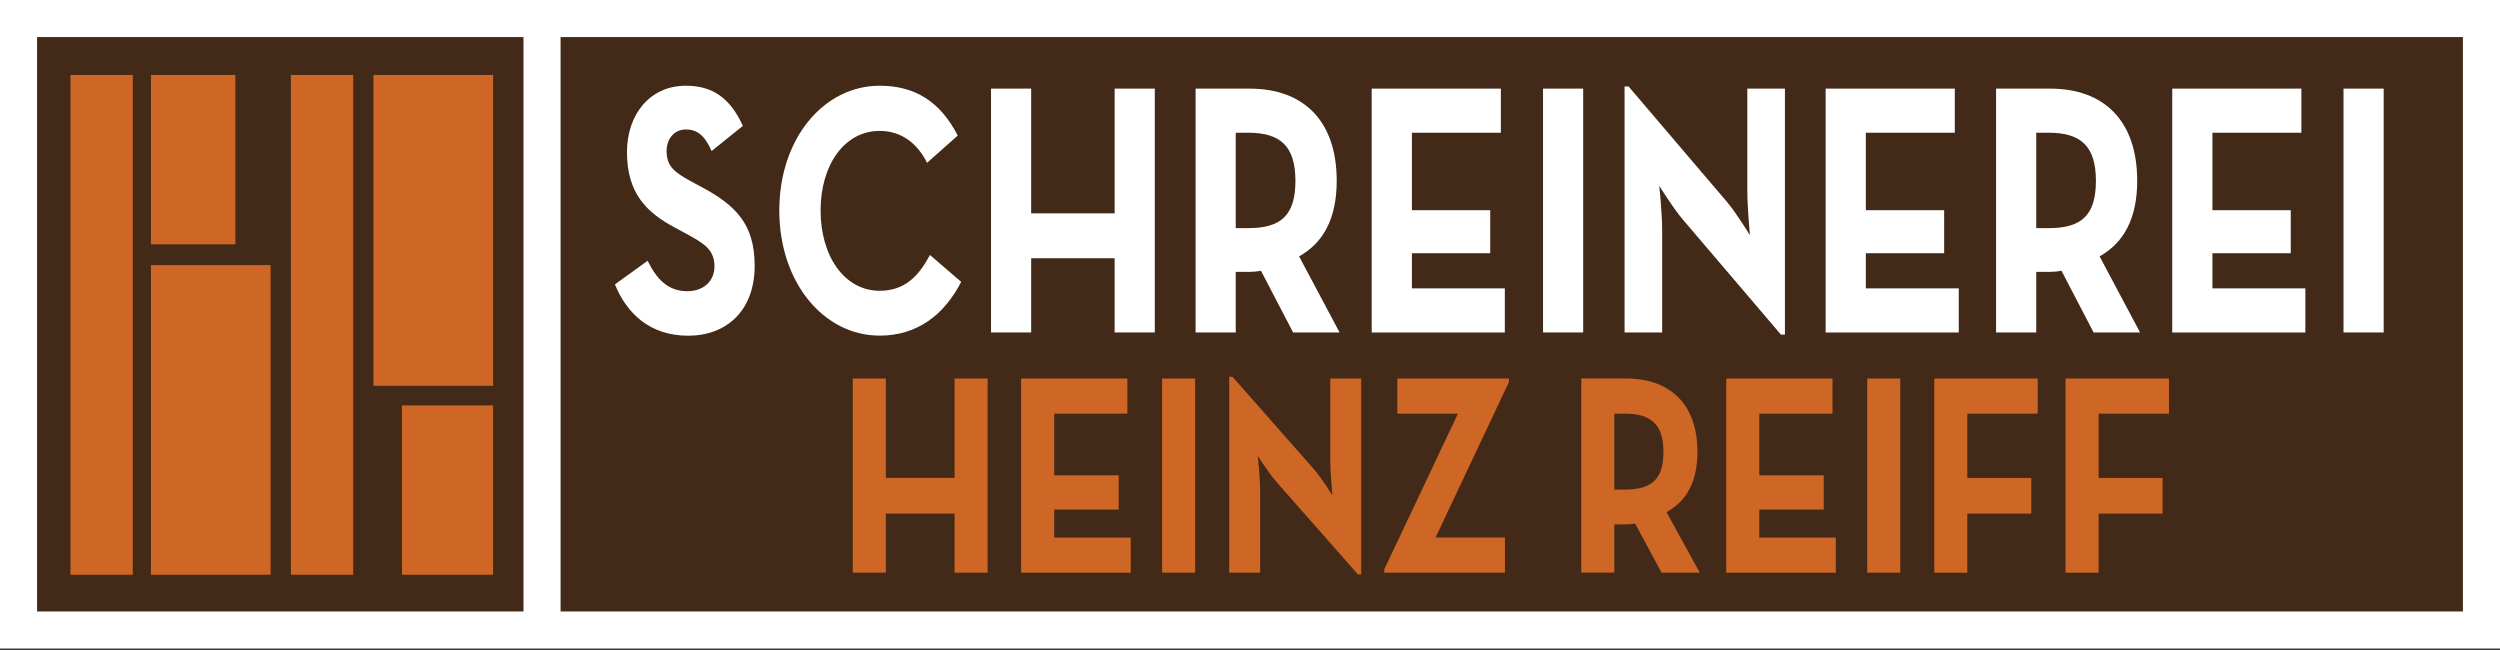 <svg width="300" height="78" viewBox="0 0 300 78" fill="none" xmlns="http://www.w3.org/2000/svg">
<rect x="0" y="0" width="300" height="78" fill="#333333" stroke="none"/>
<g clip-path="url(#clip0_1248_37)">
<path d="M296.118 3.882H3.881V73.943H296.118V3.882Z" fill="#432918"/>
<path d="M102.334 45.421H106.301V57.344H114.547V45.421H118.513V68.722H114.547V61.628H106.301V68.722H102.334V45.421Z" fill="#CE6625"/>
<path d="M122.537 45.421H135.288V49.637H126.504V57.037H134.239V61.151H126.504V64.511H135.686V68.727H122.537V45.427V45.421Z" fill="#CE6625"/>
<path d="M139.454 45.421H143.42V68.722H139.454V45.421Z" fill="#CE6625"/>
<path d="M153.227 57.894C152.262 56.799 150.934 54.705 150.934 54.705C150.934 54.705 151.218 57.276 151.218 58.956V68.722H147.506V45.217H147.904L157.625 56.249C158.561 57.31 159.889 59.438 159.889 59.438C159.889 59.438 159.633 56.799 159.633 55.188V45.421H163.345V68.926H162.948L153.227 57.894Z" fill="#CE6625"/>
<path d="M166.114 68.313L174.955 49.637H167.674V45.421H181.078V45.83L172.265 64.505H180.596V68.722H166.114V68.313Z" fill="#CE6625"/>
<path d="M203.976 68.722H199.385L196.213 62.825C195.844 62.894 195.447 62.928 195.078 62.928H193.716V68.716H189.75V45.415H195.078C200.464 45.415 203.693 48.536 203.693 54.222C203.693 57.854 202.359 60.153 199.981 61.452L203.976 68.716V68.722ZM194.965 58.751C198.194 58.751 199.612 57.52 199.612 54.228C199.612 50.937 198.137 49.637 194.965 49.637H193.716V58.751H194.965Z" fill="#CE6625"/>
<path d="M207.148 45.421H219.9V49.637H211.115V57.037H218.85V61.151H211.115V64.511H220.297V68.727H207.148V45.427V45.421Z" fill="#CE6625"/>
<path d="M224.065 45.421H228.032V68.722H224.065V45.421Z" fill="#CE6625"/>
<path d="M232.112 45.421H244.523V49.637H236.079V57.349H243.757V61.634H236.079V68.727H232.112V45.427V45.421Z" fill="#CE6625"/>
<path d="M247.866 45.421H260.277V49.637H251.832V57.349H259.51V61.634H251.832V68.727H247.866V45.427V45.421Z" fill="#CE6625"/>
<path d="M73.79 34.128L77.717 31.291C78.75 33.402 80.095 34.945 82.467 34.945C84.464 34.945 85.736 33.697 85.736 31.977C85.736 29.912 84.43 29.18 82.223 27.977L81.02 27.33C77.541 25.48 75.237 23.159 75.237 18.25C75.237 13.733 77.989 10.288 82.297 10.288C85.361 10.288 87.563 11.622 89.146 15.106L85.395 18.119C84.572 16.269 83.676 15.537 82.297 15.537C80.918 15.537 79.993 16.655 79.993 18.119C79.993 19.93 80.889 20.656 82.955 21.78L84.158 22.427C88.255 24.623 90.559 26.859 90.559 31.892C90.559 37.312 87.149 40.285 82.575 40.285C78.001 40.285 75.209 37.618 73.796 34.134L73.79 34.128Z" fill="white"/>
<path d="M93.516 25.264C93.516 16.616 98.85 10.288 105.563 10.288C109.797 10.288 112.827 12.184 114.927 16.269L111.244 19.538C110.143 17.302 108.247 15.708 105.563 15.708C101.33 15.708 98.47 19.793 98.47 25.258C98.47 30.723 101.324 34.894 105.563 34.894C108.594 34.894 110.279 33.09 111.59 30.593L115.341 33.822C113.309 37.777 110.075 40.274 105.563 40.274C98.85 40.274 93.516 33.907 93.516 25.258V25.264Z" fill="white"/>
<path d="M118.922 10.634H123.74V25.604H133.756V10.634H138.574V39.893H133.756V30.989H123.74V39.893H118.922V10.634Z" fill="white"/>
<path d="M160.751 39.893H155.173L151.319 32.493C150.871 32.578 150.389 32.624 149.94 32.624H148.289V39.893H143.471V10.634H149.94C156.484 10.634 160.405 14.549 160.405 21.688C160.405 26.251 158.788 29.134 155.893 30.768L160.745 39.888L160.751 39.893ZM149.804 27.375C153.731 27.375 155.451 25.825 155.451 21.694C155.451 17.563 153.663 15.928 149.804 15.928H148.289V27.375H149.804Z" fill="white"/>
<path d="M164.61 10.634H180.102V15.928H169.428V25.224H178.826V30.388H169.428V34.604H180.579V39.899H164.604V10.634H164.61Z" fill="white"/>
<path d="M185.164 10.634H189.982V39.893H185.164V10.634Z" fill="white"/>
<path d="M201.899 26.297C200.73 24.918 199.113 22.296 199.113 22.296C199.113 22.296 199.459 25.525 199.459 27.63V39.894H194.948V10.379H195.43L207.239 24.231C208.374 25.565 209.992 28.232 209.992 28.232C209.992 28.232 209.68 24.918 209.68 22.898V10.634H214.191V40.149H213.709L201.899 26.297Z" fill="white"/>
<path d="M219.083 10.634H234.575V15.928H223.901V25.224H233.298V30.388H223.901V34.604H235.052V39.899H219.077V10.634H219.083Z" fill="white"/>
<path d="M256.809 39.893H251.231L247.378 32.493C246.929 32.578 246.447 32.624 245.999 32.624H244.347V39.893H239.529V10.634H245.999C252.542 10.634 256.463 14.549 256.463 21.688C256.463 26.251 254.846 29.134 251.952 30.768L256.803 39.888L256.809 39.893ZM245.862 27.375C249.789 27.375 251.509 25.825 251.509 21.694C251.509 17.563 249.721 15.928 245.862 15.928H244.347V27.375H245.862Z" fill="white"/>
<path d="M260.674 10.634H276.166V15.928H265.492V25.224H274.889V30.388H265.492V34.604H276.643V39.899H260.668V10.634H260.674Z" fill="white"/>
<path d="M281.222 10.634H286.04V39.893H281.222V10.634Z" fill="white"/>
<path d="M15.935 8.994H8.456V68.971H15.935V8.994Z" fill="#CE6625"/>
<path d="M42.385 8.994H34.906V68.971H42.385V8.994Z" fill="#CE6625"/>
<path d="M28.244 8.994H18.114V29.316H28.244V8.994Z" fill="#CE6625"/>
<path d="M59.172 48.649H48.236V68.971H59.172V48.649Z" fill="#CE6625"/>
<path d="M32.472 31.812H18.114V68.971H32.472V31.812Z" fill="#CE6625"/>
<path d="M59.172 8.994H44.815V46.295H59.172V8.994Z" fill="#CE6625"/>
<path d="M4.449 0H0V77.825H300V0H4.449ZM62.82 73.376H4.449V4.449H62.82V73.376ZM295.551 73.376H67.269V4.449H295.551V73.376Z" fill="white"/>
</g>
<defs>
<clipPath id="clip0_1248_37">
<rect width="300" height="77.825" fill="white"/>
</clipPath>
</defs>
</svg>
